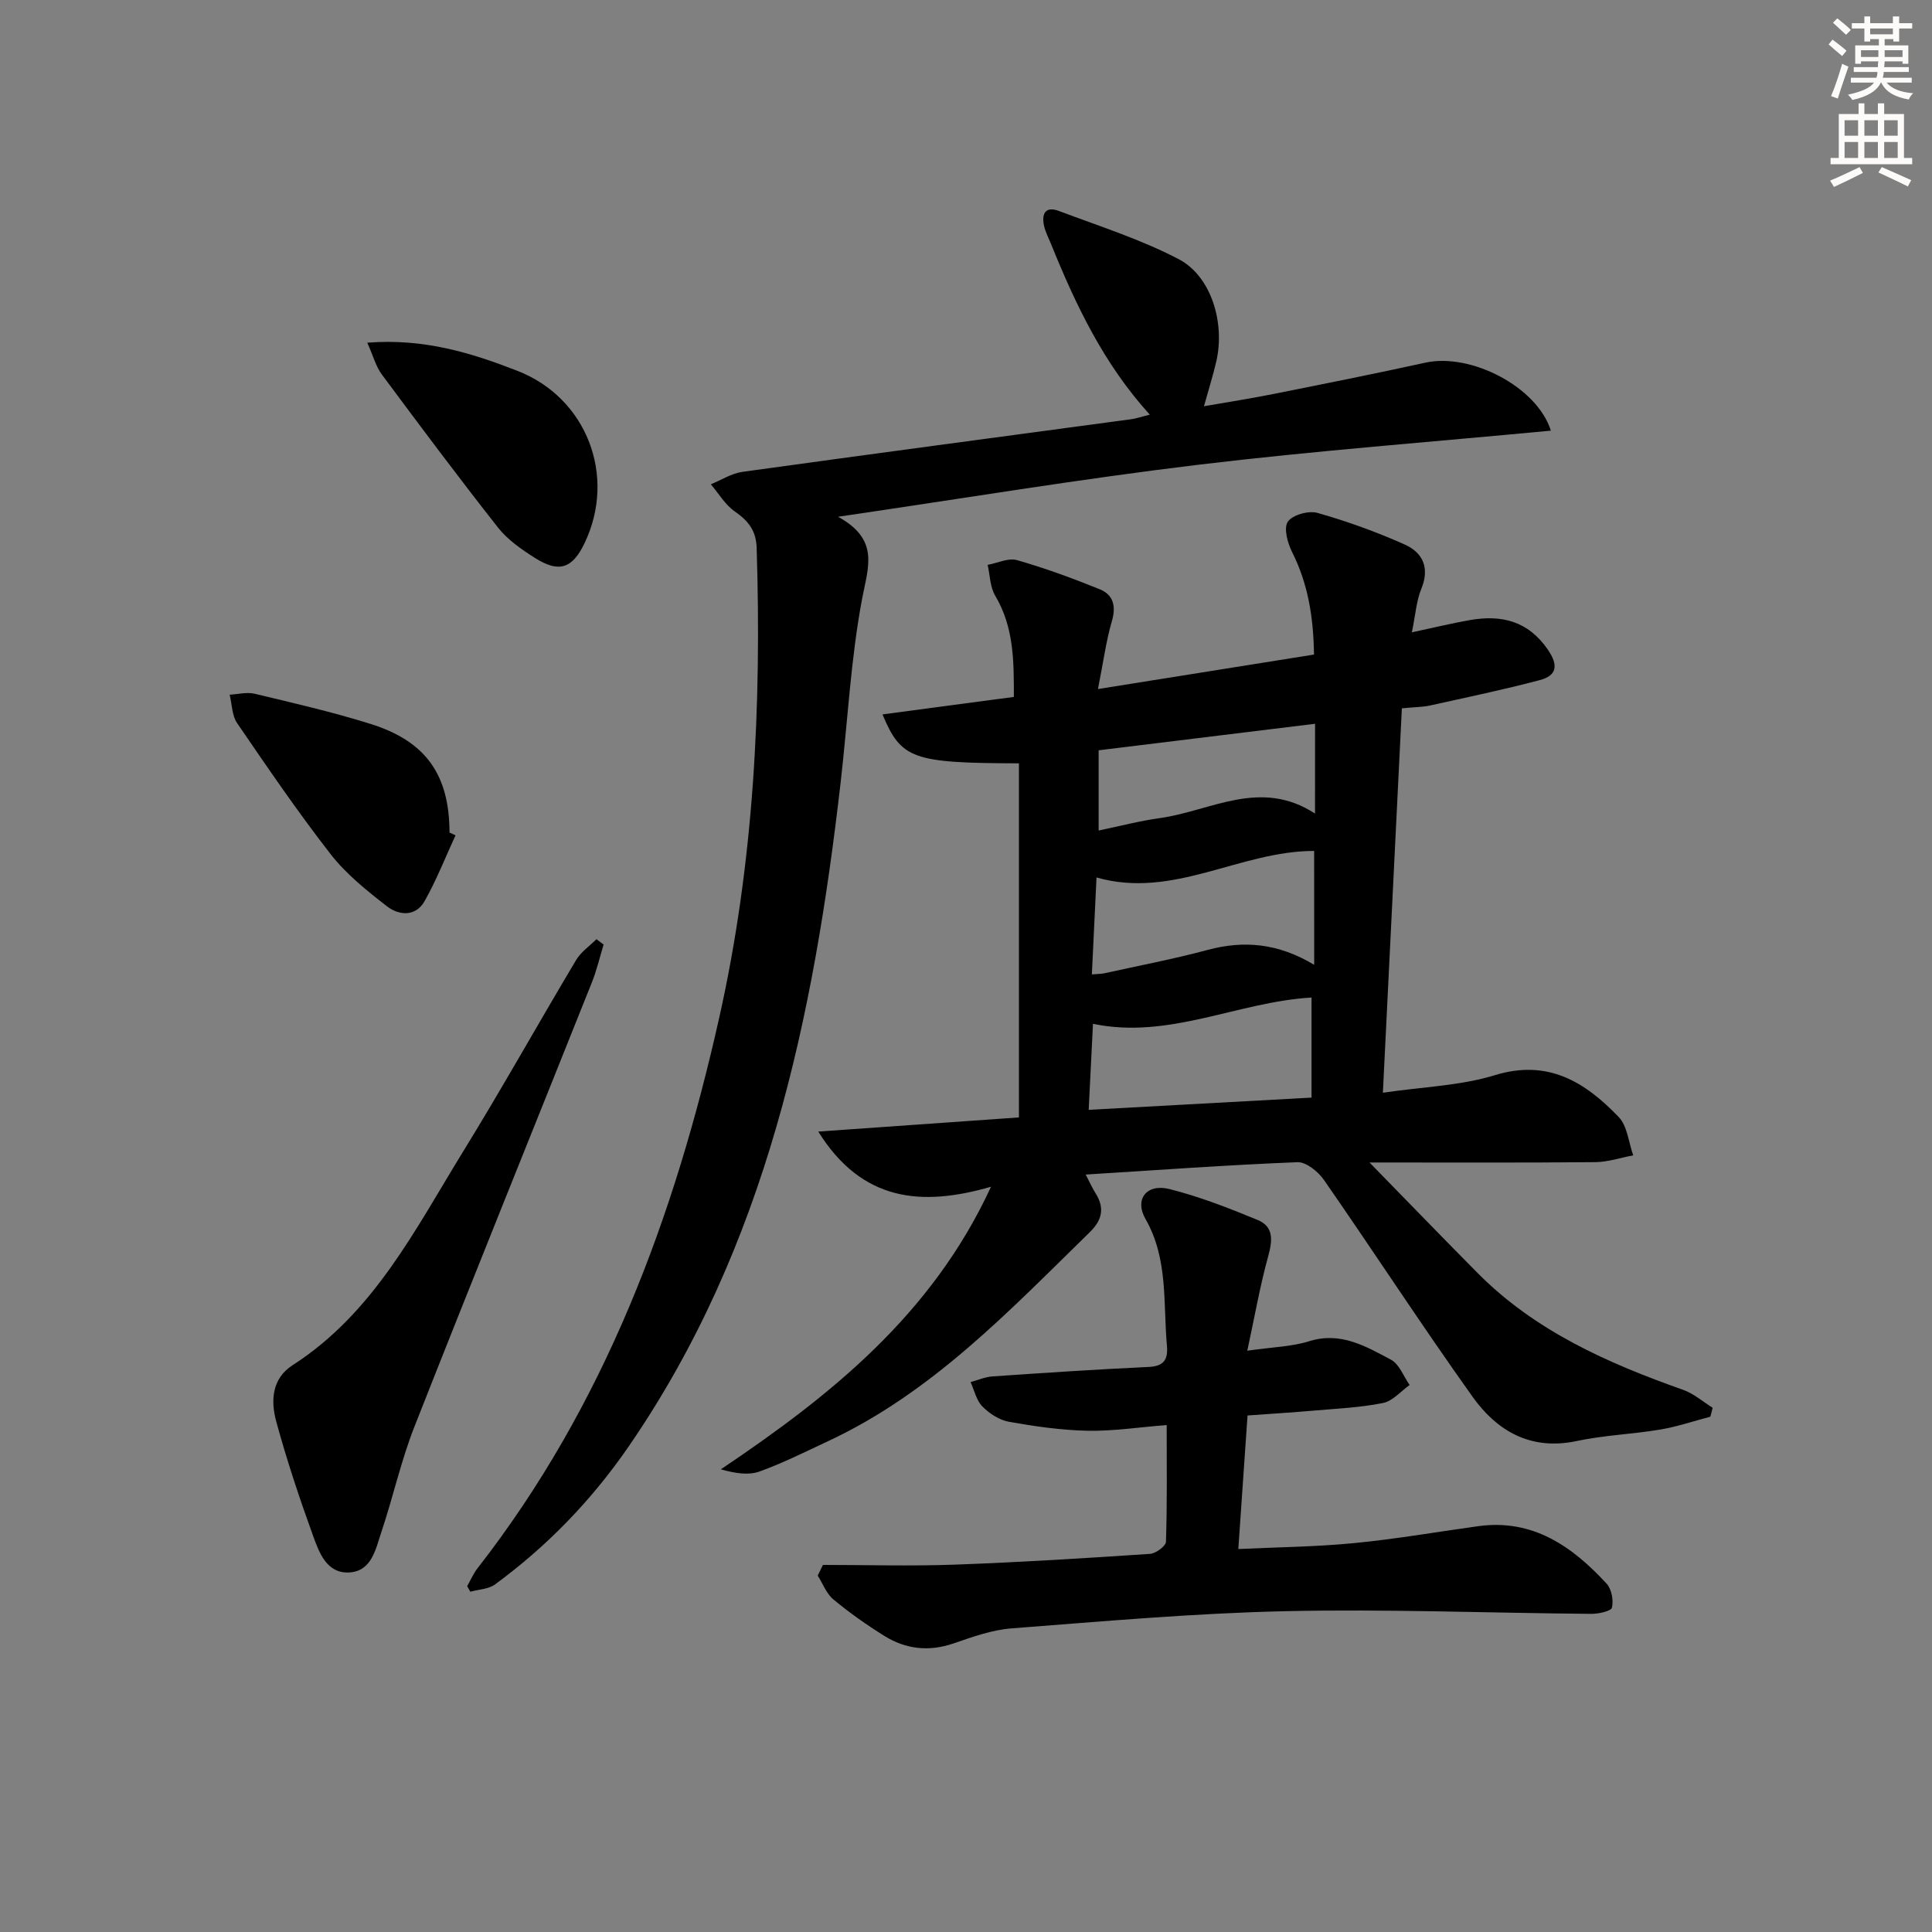 <svg enable-background="new 0 0 400 400" viewBox="0 0 400 400" xmlns="http://www.w3.org/2000/svg"><rect x="0" y="0" width="400" height="400" fill="#808080" stroke="none"/><g fill="#000001"><path d="m205.18 245.7c-14.46 4.18-26.73 3.05-35.77-11.42 14.77-1.04 28.42-2 41.55-2.93 0-24.9 0-49.11 0-73.31-22-.06-24.37-.86-28.25-10.13 9.03-1.2 17.77-2.37 27.2-3.62-.01-7.21.08-14.32-3.87-20.97-1.07-1.8-1.07-4.23-1.56-6.37 2.04-.37 4.3-1.5 6.09-.98 5.81 1.67 11.53 3.76 17.14 6.04 2.8 1.14 3.4 3.49 2.49 6.6-1.19 4.08-1.75 8.35-2.88 14.05 15.62-2.49 30.05-4.8 44.73-7.14-.11-7.74-1.23-14.64-4.52-21.19-.95-1.89-1.8-4.98-.9-6.32.95-1.41 4.31-2.34 6.14-1.82 6.16 1.75 12.24 3.94 18.09 6.56 3.68 1.65 5.2 4.79 3.42 9.13-1.04 2.54-1.22 5.44-1.97 9.04 4.44-.95 8.21-1.87 12.02-2.54 6.53-1.14 12.04.17 16.12 6.1 2.25 3.27 1.91 5.39-1.69 6.34-7.51 1.98-15.13 3.57-22.71 5.25-1.43.32-2.93.3-5.81.58-1.29 26.21-2.58 52.36-3.93 79.59 8.34-1.23 16.06-1.45 23.17-3.63 11.06-3.4 18.73 1.45 25.65 8.65 1.8 1.88 2.05 5.25 3.01 7.94-2.61.49-5.22 1.38-7.83 1.41-15.19.14-30.39.07-46.77.07 7.86 8.04 15.08 15.52 22.41 22.91 11.92 12.01 26.91 18.64 42.55 24.17 2.19.78 4.07 2.45 6.09 3.71-.16.61-.32 1.22-.48 1.84-3.47.91-6.89 2.08-10.41 2.67-5.73.96-11.6 1.16-17.27 2.37-9.51 2.02-16.49-2.06-21.57-9.19-10.52-14.75-20.4-29.96-30.74-44.85-1.2-1.73-3.69-3.76-5.5-3.69-14.41.57-28.79 1.62-43.84 2.56.88 1.69 1.39 2.84 2.06 3.9 1.91 3.03 1.34 5.54-1.18 8-16.66 16.27-32.71 33.29-54.32 43.35-4.66 2.17-9.27 4.49-14.09 6.23-2.26.81-4.97.4-8.01-.45 22.83-15.34 43.74-32.06 55.94-58.51zm20.22-15.92c15.78-.87 30.85-1.69 46.14-2.53 0-7.63 0-14.2 0-20.72-15.31.89-29.49 8.73-45.25 5.44-.28 5.56-.56 11.15-.89 17.81zm46.68-53.6c-15.36-.03-29.16 10.04-45.06 5.49-.34 7.05-.64 13.45-.96 20.07 1.33-.11 2-.1 2.63-.24 7.12-1.58 14.3-2.94 21.34-4.83 7.49-2.01 14.6-1.41 22.06 3.09-.01-8.57-.01-15.83-.01-23.58zm.19-26.33c-15.02 1.84-29.75 3.65-44.81 5.49v16.61c4.29-.89 8.47-1.99 12.72-2.58 10.53-1.47 20.77-8.31 32.08-.93.01-6.62.01-12.34.01-18.59z"/><path d="m96.72 328.4c.71-1.24 1.27-2.59 2.14-3.7 26.34-33.78 40.81-72.77 50.06-114.05 7.18-32.03 8.76-64.49 7.74-97.18-.11-3.64-1.73-5.63-4.53-7.58-1.99-1.38-3.33-3.71-4.96-5.62 2.18-.89 4.3-2.27 6.56-2.58 26.8-3.72 53.62-7.27 80.43-10.89 1.13-.15 2.23-.54 3.89-.95-9.52-10.48-15.33-22.69-20.43-35.3-.5-1.23-1.14-2.43-1.44-3.71-.59-2.51.2-4.24 3.06-3.16 8.35 3.15 16.96 5.87 24.82 9.99 6.74 3.53 9.6 13.22 7.76 21.16-.67 2.9-1.57 5.75-2.55 9.28 5-.88 9.63-1.59 14.23-2.51 10.56-2.11 21.12-4.21 31.63-6.52 9.34-2.05 23.09 4.96 25.96 14.08-24.49 2.33-48.88 4.16-73.15 7.08-24.31 2.93-48.49 6.95-74.43 10.75 8.58 4.71 6.26 10.28 5.02 16.77-2.38 12.53-3.01 25.39-4.47 38.11-5.59 48.75-15.38 96.15-43.91 137.62-7.65 11.11-16.83 20.6-27.65 28.54-1.35.99-3.4 1.04-5.12 1.52-.21-.38-.44-.76-.66-1.15z"/><path d="m170.38 324c9.12 0 18.26.27 27.37-.06 13.46-.49 26.91-1.33 40.35-2.23 1.2-.08 3.27-1.6 3.3-2.5.26-7.95.15-15.91.15-24.17-5.86.46-11.15 1.29-16.42 1.18-5.42-.11-10.87-.9-16.22-1.85-1.99-.35-4.06-1.7-5.51-3.17-1.25-1.26-1.67-3.33-2.45-5.05 1.51-.41 3.01-1.08 4.54-1.18 10.78-.74 21.56-1.46 32.35-1.96 3.2-.15 4.01-1.61 3.76-4.41-.8-8.85.3-17.93-4.44-26.23-2.33-4.08.24-7.37 4.95-6.19 6.24 1.56 12.31 3.94 18.27 6.4 3.46 1.43 3.05 4.36 2.15 7.65-1.68 6.09-2.76 12.35-4.29 19.42 5.35-.77 9.24-.84 12.8-1.96 6.53-2.05 11.73 1.05 16.94 3.82 1.73.92 2.61 3.44 3.87 5.24-1.82 1.29-3.49 3.31-5.49 3.72-4.69.95-9.54 1.16-14.33 1.58-4.45.39-8.91.66-13.74 1.01-.64 9.18-1.25 18.07-1.91 27.65 8.24-.39 16.16-.46 24.01-1.23 8.59-.83 17.11-2.32 25.66-3.5 11.32-1.56 19.46 4.18 26.58 11.9 1.04 1.12 1.45 3.42 1.11 4.96-.16.72-2.76 1.3-4.25 1.29-21.13-.17-42.28-1.02-63.4-.55-18.92.42-37.81 2.11-56.69 3.56-4.06.31-8.1 1.78-12 3.12-5.11 1.75-9.89 1.19-14.33-1.58-3.66-2.28-7.22-4.79-10.53-7.54-1.45-1.2-2.18-3.26-3.24-4.93.35-.73.72-1.47 1.08-2.21z"/><path d="m124.97 195.56c-.8 2.62-1.42 5.31-2.43 7.84-12.24 30.66-24.64 61.25-36.73 91.96-2.79 7.07-4.42 14.59-6.85 21.82-1.18 3.52-1.99 8.14-6.67 8.38-4.65.24-6.21-4.1-7.48-7.61-2.82-7.79-5.44-15.66-7.62-23.65-1.16-4.26-.93-8.88 3.4-11.66 16.83-10.82 25.42-28.2 35.4-44.4 8.01-13.01 15.46-26.36 23.29-39.48 1-1.68 2.79-2.89 4.21-4.31.48.37.98.74 1.48 1.11z"/><path d="m76.04 70.95c11.78-.92 21.54 2.11 31.09 5.83 14.36 5.59 20.56 21.76 13.9 35.67-2.52 5.26-5.29 6.23-10.28 3.06-2.78-1.76-5.65-3.75-7.65-6.29-8.2-10.41-16.13-21.04-24.04-31.68-1.21-1.61-1.75-3.74-3.02-6.59z"/><path d="m94.31 172.95c-2.1 4.55-3.94 9.26-6.4 13.61-1.85 3.28-5.31 3.01-7.82 1.06-4.16-3.24-8.41-6.63-11.62-10.75-6.83-8.77-13.1-17.98-19.38-27.16-1.08-1.57-1.05-3.9-1.54-5.88 1.73-.09 3.55-.58 5.16-.2 8.02 1.92 16.08 3.77 23.95 6.23 11.55 3.61 16.37 10.55 16.41 22.51.41.19.82.39 1.24.58z"/></g><path d="m378.6 9.2.8-1c.9.7 1.9 1.4 2.9 2.3l-.9 1.1c-1.1-.9-2-1.7-2.8-2.4zm.5 10.7c.9-2.1 1.6-4.3 2.3-6.7.4.2.8.4 1.3.6-.7 2.1-1.5 4.3-2.2 6.6zm.4-15.2.9-.9c1 .8 2 1.6 2.8 2.4l-1 1c-1-.9-1.9-1.8-2.7-2.5zm12.5-1.3h1.2v1.4h2.7v1.1h-2.7v2.7h-1.2v-.5h-1.8v1.3h4.9v3.8h-1.2v-.5h-3.7c0 .4-.1.9-.1 1.2h5.1v1h-5.2c0 .5-.1.9-.2 1.2h6v1h-5.2c1.1 1.3 2.9 2 5.5 2.2-.4.4-.7.8-.9 1.3-2.9-.5-4.8-1.6-5.7-3.5h-.1c-.8 1.7-2.7 2.9-5.9 3.6-.2-.4-.6-.8-.9-1.1 2.8-.6 4.6-1.4 5.4-2.5h-4.8v-1h5.3c.1-.3.2-.7.2-1.2h-4.9v-1h5c0-.4 0-.8.1-1.2h-3.6v.5h-1.2v-3.8h4.9v-1.3h-1.8v.5h-1.2v-2.7h-2.6v-1.1h2.6v-1.4h1.2v1.4h4.7v-1.4zm-6.7 8.4h3.6c0-.4 0-.9 0-1.4h-3.6zm1.9-4.7h4.7v-1.2h-4.7zm6.7 3.3h-3.7v1.4h3.7z" fill="#fcfbfa"/><path d="m384.7 21.4h1.3v2.2h2.8v-2.2h1.3v2.2h4.1v9.1h1.7v1.3h-16.9v-1.3h1.7v-9.1h4.1v-2.2zm.3 13.2.7 1.2c-1.8.9-3.8 1.9-6 2.9-.2-.4-.5-.8-.8-1.3 2.4-1 4.4-2 6.1-2.8zm-3.1-6.5h2.8v-3.2h-2.8zm0 4.6h2.8v-3.3h-2.8zm4.1-4.6h2.8v-3.2h-2.8zm0 4.6h2.8v-3.3h-2.8zm3.6 1.9c2.1.9 4.1 1.8 6.1 2.7l-.7 1.3c-2.2-1.1-4.2-2-6.1-2.9zm3.3-9.7h-2.8v3.2h2.8zm-2.8 7.8h2.8v-3.3h-2.8z" fill="#fcfbfa"/></svg>